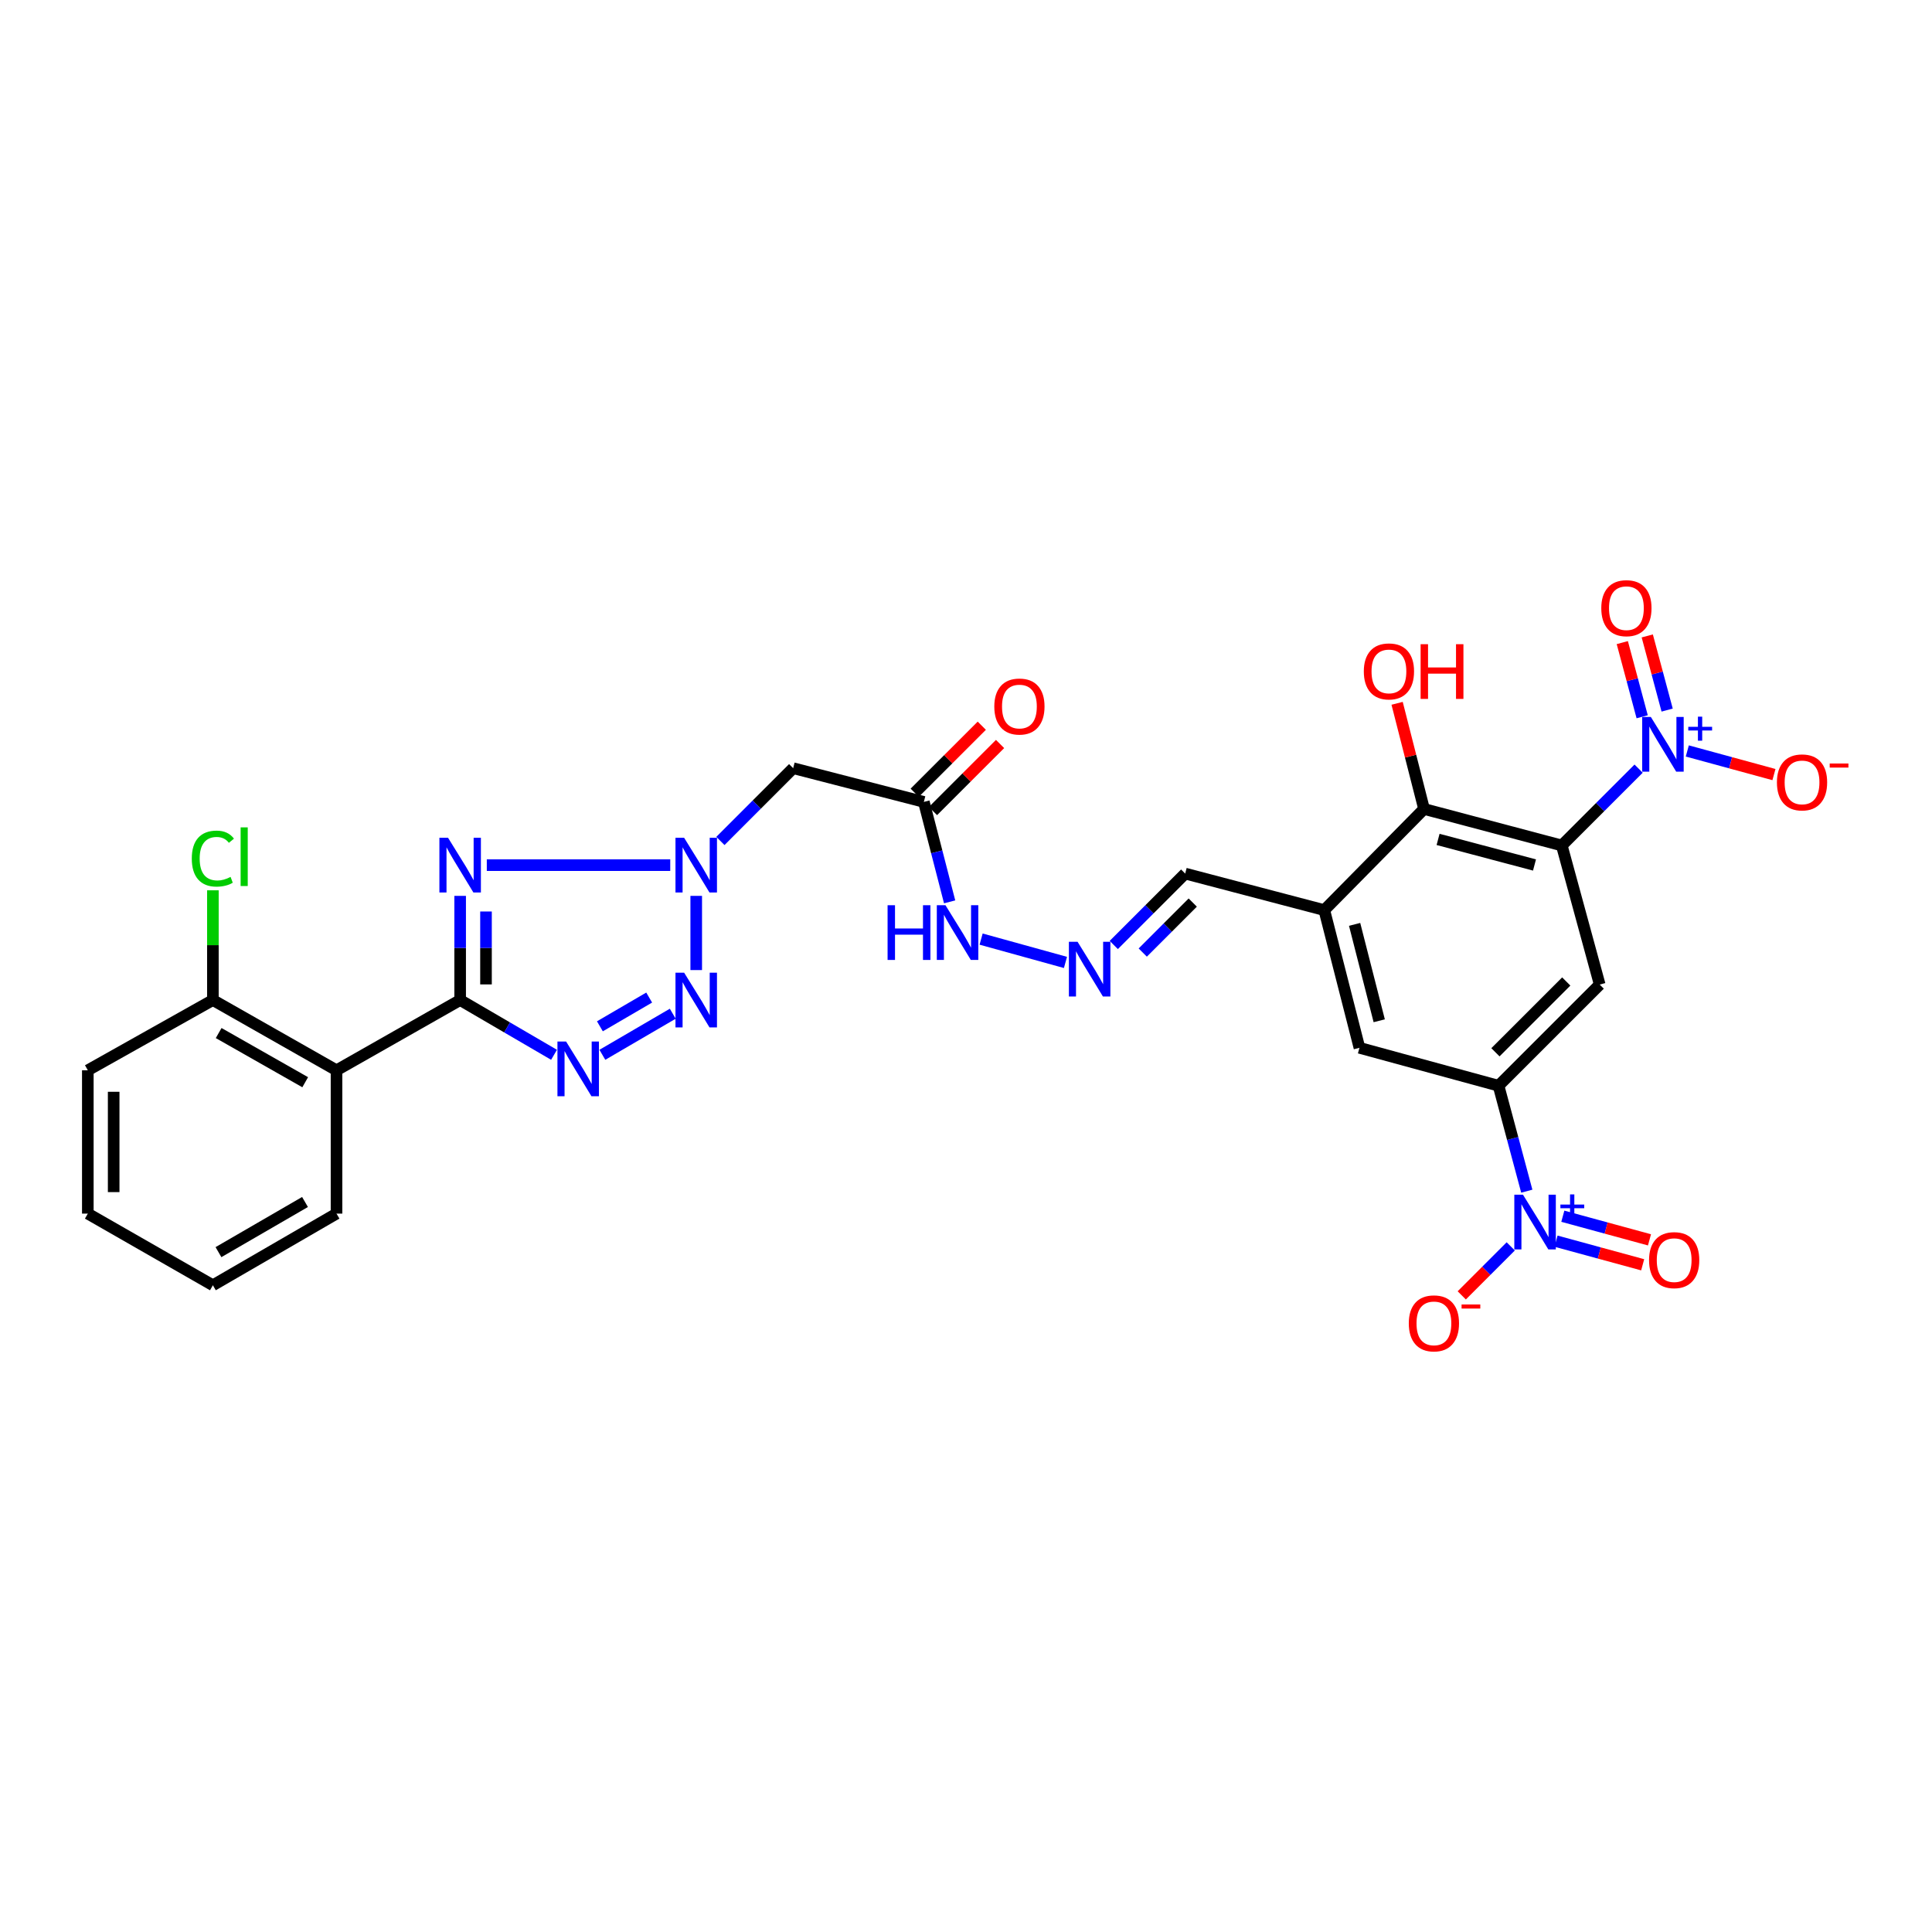 <?xml version='1.0' encoding='iso-8859-1'?>
<svg version='1.1' baseProfile='full'
              xmlns='http://www.w3.org/2000/svg'
                      xmlns:rdkit='http://www.rdkit.org/xml'
                      xmlns:xlink='http://www.w3.org/1999/xlink'
                  xml:space='preserve'
width='1000px' height='1000px' viewBox='0 0 1000 1000'>
<!-- END OF HEADER -->
<rect style='opacity:1.0;fill:#FFFFFF;stroke:none' width='1000' height='1000' x='0' y='0'> </rect>
<path class='bond-1' d='M 238.173,517.617 L 238.173,490.66' style='fill:none;fill-rule:evenodd;stroke:#000000;stroke-width:6px;stroke-linecap:butt;stroke-linejoin:miter;stroke-opacity:1' />
<path class='bond-1' d='M 238.173,490.66 L 238.173,463.703' style='fill:none;fill-rule:evenodd;stroke:#0000FF;stroke-width:6px;stroke-linecap:butt;stroke-linejoin:miter;stroke-opacity:1' />
<path class='bond-1' d='M 251.553,509.53 L 251.553,490.66' style='fill:none;fill-rule:evenodd;stroke:#000000;stroke-width:6px;stroke-linecap:butt;stroke-linejoin:miter;stroke-opacity:1' />
<path class='bond-1' d='M 251.553,490.66 L 251.553,471.791' style='fill:none;fill-rule:evenodd;stroke:#0000FF;stroke-width:6px;stroke-linecap:butt;stroke-linejoin:miter;stroke-opacity:1' />
<path class='bond-2' d='M 238.173,517.617 L 262.469,531.79' style='fill:none;fill-rule:evenodd;stroke:#000000;stroke-width:6px;stroke-linecap:butt;stroke-linejoin:miter;stroke-opacity:1' />
<path class='bond-2' d='M 262.469,531.79 L 286.765,545.963' style='fill:none;fill-rule:evenodd;stroke:#0000FF;stroke-width:6px;stroke-linecap:butt;stroke-linejoin:miter;stroke-opacity:1' />
<path class='bond-8' d='M 238.173,517.617 L 174.181,553.98' style='fill:none;fill-rule:evenodd;stroke:#000000;stroke-width:6px;stroke-linecap:butt;stroke-linejoin:miter;stroke-opacity:1' />
<path class='bond-0' d='M 808.375,437.622 L 737.084,418.712' style='fill:none;fill-rule:evenodd;stroke:#000000;stroke-width:6px;stroke-linecap:butt;stroke-linejoin:miter;stroke-opacity:1' />
<path class='bond-0' d='M 794.251,447.718 L 744.348,434.481' style='fill:none;fill-rule:evenodd;stroke:#000000;stroke-width:6px;stroke-linecap:butt;stroke-linejoin:miter;stroke-opacity:1' />
<path class='bond-5' d='M 808.375,437.622 L 828.259,417.735' style='fill:none;fill-rule:evenodd;stroke:#000000;stroke-width:6px;stroke-linecap:butt;stroke-linejoin:miter;stroke-opacity:1' />
<path class='bond-5' d='M 828.259,417.735 L 848.143,397.849' style='fill:none;fill-rule:evenodd;stroke:#0000FF;stroke-width:6px;stroke-linecap:butt;stroke-linejoin:miter;stroke-opacity:1' />
<path class='bond-32' d='M 808.375,437.622 L 828.006,509.619' style='fill:none;fill-rule:evenodd;stroke:#000000;stroke-width:6px;stroke-linecap:butt;stroke-linejoin:miter;stroke-opacity:1' />
<path class='bond-3' d='M 251.968,447.798 L 346.916,447.798' style='fill:none;fill-rule:evenodd;stroke:#0000FF;stroke-width:6px;stroke-linecap:butt;stroke-linejoin:miter;stroke-opacity:1' />
<path class='bond-4' d='M 311.782,545.962 L 348.22,524.703' style='fill:none;fill-rule:evenodd;stroke:#0000FF;stroke-width:6px;stroke-linecap:butt;stroke-linejoin:miter;stroke-opacity:1' />
<path class='bond-4' d='M 310.505,531.216 L 336.012,516.336' style='fill:none;fill-rule:evenodd;stroke:#0000FF;stroke-width:6px;stroke-linecap:butt;stroke-linejoin:miter;stroke-opacity:1' />
<path class='bond-12' d='M 372.88,435.28 L 391.71,416.445' style='fill:none;fill-rule:evenodd;stroke:#0000FF;stroke-width:6px;stroke-linecap:butt;stroke-linejoin:miter;stroke-opacity:1' />
<path class='bond-12' d='M 391.71,416.445 L 410.54,397.61' style='fill:none;fill-rule:evenodd;stroke:#000000;stroke-width:6px;stroke-linecap:butt;stroke-linejoin:miter;stroke-opacity:1' />
<path class='bond-30' d='M 360.366,463.703 L 360.366,502.109' style='fill:none;fill-rule:evenodd;stroke:#0000FF;stroke-width:6px;stroke-linecap:butt;stroke-linejoin:miter;stroke-opacity:1' />
<path class='bond-16' d='M 873.34,388.693 L 895.766,394.808' style='fill:none;fill-rule:evenodd;stroke:#0000FF;stroke-width:6px;stroke-linecap:butt;stroke-linejoin:miter;stroke-opacity:1' />
<path class='bond-16' d='M 895.766,394.808 L 918.193,400.922' style='fill:none;fill-rule:evenodd;stroke:#FF0000;stroke-width:6px;stroke-linecap:butt;stroke-linejoin:miter;stroke-opacity:1' />
<path class='bond-18' d='M 862.911,367.538 L 857.766,348.343' style='fill:none;fill-rule:evenodd;stroke:#0000FF;stroke-width:6px;stroke-linecap:butt;stroke-linejoin:miter;stroke-opacity:1' />
<path class='bond-18' d='M 857.766,348.343 L 852.621,329.148' style='fill:none;fill-rule:evenodd;stroke:#FF0000;stroke-width:6px;stroke-linecap:butt;stroke-linejoin:miter;stroke-opacity:1' />
<path class='bond-18' d='M 849.988,371.002 L 844.843,351.807' style='fill:none;fill-rule:evenodd;stroke:#0000FF;stroke-width:6px;stroke-linecap:butt;stroke-linejoin:miter;stroke-opacity:1' />
<path class='bond-18' d='M 844.843,351.807 L 839.698,332.612' style='fill:none;fill-rule:evenodd;stroke:#FF0000;stroke-width:6px;stroke-linecap:butt;stroke-linejoin:miter;stroke-opacity:1' />
<path class='bond-6' d='M 790.265,616.547 L 782.953,589.263' style='fill:none;fill-rule:evenodd;stroke:#0000FF;stroke-width:6px;stroke-linecap:butt;stroke-linejoin:miter;stroke-opacity:1' />
<path class='bond-6' d='M 782.953,589.263 L 775.64,561.978' style='fill:none;fill-rule:evenodd;stroke:#000000;stroke-width:6px;stroke-linecap:butt;stroke-linejoin:miter;stroke-opacity:1' />
<path class='bond-17' d='M 781.959,645.125 L 769.278,657.805' style='fill:none;fill-rule:evenodd;stroke:#0000FF;stroke-width:6px;stroke-linecap:butt;stroke-linejoin:miter;stroke-opacity:1' />
<path class='bond-17' d='M 769.278,657.805 L 756.597,670.486' style='fill:none;fill-rule:evenodd;stroke:#FF0000;stroke-width:6px;stroke-linecap:butt;stroke-linejoin:miter;stroke-opacity:1' />
<path class='bond-19' d='M 805.396,642.425 L 827.822,648.539' style='fill:none;fill-rule:evenodd;stroke:#0000FF;stroke-width:6px;stroke-linecap:butt;stroke-linejoin:miter;stroke-opacity:1' />
<path class='bond-19' d='M 827.822,648.539 L 850.248,654.654' style='fill:none;fill-rule:evenodd;stroke:#FF0000;stroke-width:6px;stroke-linecap:butt;stroke-linejoin:miter;stroke-opacity:1' />
<path class='bond-19' d='M 808.915,629.516 L 831.342,635.631' style='fill:none;fill-rule:evenodd;stroke:#0000FF;stroke-width:6px;stroke-linecap:butt;stroke-linejoin:miter;stroke-opacity:1' />
<path class='bond-19' d='M 831.342,635.631 L 853.768,641.746' style='fill:none;fill-rule:evenodd;stroke:#FF0000;stroke-width:6px;stroke-linecap:butt;stroke-linejoin:miter;stroke-opacity:1' />
<path class='bond-7' d='M 828.006,509.619 L 775.64,561.978' style='fill:none;fill-rule:evenodd;stroke:#000000;stroke-width:6px;stroke-linecap:butt;stroke-linejoin:miter;stroke-opacity:1' />
<path class='bond-7' d='M 810.691,508.012 L 774.035,544.663' style='fill:none;fill-rule:evenodd;stroke:#000000;stroke-width:6px;stroke-linecap:butt;stroke-linejoin:miter;stroke-opacity:1' />
<path class='bond-20' d='M 174.181,553.98 L 110.19,517.617' style='fill:none;fill-rule:evenodd;stroke:#000000;stroke-width:6px;stroke-linecap:butt;stroke-linejoin:miter;stroke-opacity:1' />
<path class='bond-20' d='M 157.972,560.158 L 113.178,534.704' style='fill:none;fill-rule:evenodd;stroke:#000000;stroke-width:6px;stroke-linecap:butt;stroke-linejoin:miter;stroke-opacity:1' />
<path class='bond-26' d='M 174.181,553.98 L 174.181,628.163' style='fill:none;fill-rule:evenodd;stroke:#000000;stroke-width:6px;stroke-linecap:butt;stroke-linejoin:miter;stroke-opacity:1' />
<path class='bond-9' d='M 775.64,561.978 L 703.65,542.347' style='fill:none;fill-rule:evenodd;stroke:#000000;stroke-width:6px;stroke-linecap:butt;stroke-linejoin:miter;stroke-opacity:1' />
<path class='bond-10' d='M 737.084,418.712 L 685.454,471.071' style='fill:none;fill-rule:evenodd;stroke:#000000;stroke-width:6px;stroke-linecap:butt;stroke-linejoin:miter;stroke-opacity:1' />
<path class='bond-24' d='M 737.084,418.712 L 730.114,391.374' style='fill:none;fill-rule:evenodd;stroke:#000000;stroke-width:6px;stroke-linecap:butt;stroke-linejoin:miter;stroke-opacity:1' />
<path class='bond-24' d='M 730.114,391.374 L 723.143,364.035' style='fill:none;fill-rule:evenodd;stroke:#FF0000;stroke-width:6px;stroke-linecap:butt;stroke-linejoin:miter;stroke-opacity:1' />
<path class='bond-11' d='M 685.454,471.071 L 613.449,452.161' style='fill:none;fill-rule:evenodd;stroke:#000000;stroke-width:6px;stroke-linecap:butt;stroke-linejoin:miter;stroke-opacity:1' />
<path class='bond-14' d='M 685.454,471.071 L 703.65,542.347' style='fill:none;fill-rule:evenodd;stroke:#000000;stroke-width:6px;stroke-linecap:butt;stroke-linejoin:miter;stroke-opacity:1' />
<path class='bond-14' d='M 701.147,478.453 L 713.885,528.346' style='fill:none;fill-rule:evenodd;stroke:#000000;stroke-width:6px;stroke-linecap:butt;stroke-linejoin:miter;stroke-opacity:1' />
<path class='bond-13' d='M 410.54,397.61 L 478.181,415.063' style='fill:none;fill-rule:evenodd;stroke:#000000;stroke-width:6px;stroke-linecap:butt;stroke-linejoin:miter;stroke-opacity:1' />
<path class='bond-21' d='M 478.181,415.063 L 484.856,440.93' style='fill:none;fill-rule:evenodd;stroke:#000000;stroke-width:6px;stroke-linecap:butt;stroke-linejoin:miter;stroke-opacity:1' />
<path class='bond-21' d='M 484.856,440.93 L 491.53,466.798' style='fill:none;fill-rule:evenodd;stroke:#0000FF;stroke-width:6px;stroke-linecap:butt;stroke-linejoin:miter;stroke-opacity:1' />
<path class='bond-23' d='M 482.911,419.794 L 500.27,402.442' style='fill:none;fill-rule:evenodd;stroke:#000000;stroke-width:6px;stroke-linecap:butt;stroke-linejoin:miter;stroke-opacity:1' />
<path class='bond-23' d='M 500.27,402.442 L 517.629,385.091' style='fill:none;fill-rule:evenodd;stroke:#FF0000;stroke-width:6px;stroke-linecap:butt;stroke-linejoin:miter;stroke-opacity:1' />
<path class='bond-23' d='M 473.452,410.331 L 490.811,392.979' style='fill:none;fill-rule:evenodd;stroke:#000000;stroke-width:6px;stroke-linecap:butt;stroke-linejoin:miter;stroke-opacity:1' />
<path class='bond-23' d='M 490.811,392.979 L 508.171,375.628' style='fill:none;fill-rule:evenodd;stroke:#FF0000;stroke-width:6px;stroke-linecap:butt;stroke-linejoin:miter;stroke-opacity:1' />
<path class='bond-15' d='M 551.483,498.152 L 507.823,486.075' style='fill:none;fill-rule:evenodd;stroke:#0000FF;stroke-width:6px;stroke-linecap:butt;stroke-linejoin:miter;stroke-opacity:1' />
<path class='bond-22' d='M 576.485,489.125 L 594.967,470.643' style='fill:none;fill-rule:evenodd;stroke:#0000FF;stroke-width:6px;stroke-linecap:butt;stroke-linejoin:miter;stroke-opacity:1' />
<path class='bond-22' d='M 594.967,470.643 L 613.449,452.161' style='fill:none;fill-rule:evenodd;stroke:#000000;stroke-width:6px;stroke-linecap:butt;stroke-linejoin:miter;stroke-opacity:1' />
<path class='bond-22' d='M 591.49,493.042 L 604.428,480.104' style='fill:none;fill-rule:evenodd;stroke:#0000FF;stroke-width:6px;stroke-linecap:butt;stroke-linejoin:miter;stroke-opacity:1' />
<path class='bond-22' d='M 604.428,480.104 L 617.365,467.167' style='fill:none;fill-rule:evenodd;stroke:#000000;stroke-width:6px;stroke-linecap:butt;stroke-linejoin:miter;stroke-opacity:1' />
<path class='bond-25' d='M 110.19,517.617 L 110.19,489.22' style='fill:none;fill-rule:evenodd;stroke:#000000;stroke-width:6px;stroke-linecap:butt;stroke-linejoin:miter;stroke-opacity:1' />
<path class='bond-25' d='M 110.19,489.22 L 110.19,460.822' style='fill:none;fill-rule:evenodd;stroke:#00CC00;stroke-width:6px;stroke-linecap:butt;stroke-linejoin:miter;stroke-opacity:1' />
<path class='bond-27' d='M 110.19,517.617 L 45.455,553.98' style='fill:none;fill-rule:evenodd;stroke:#000000;stroke-width:6px;stroke-linecap:butt;stroke-linejoin:miter;stroke-opacity:1' />
<path class='bond-28' d='M 174.181,628.163 L 110.19,665.247' style='fill:none;fill-rule:evenodd;stroke:#000000;stroke-width:6px;stroke-linecap:butt;stroke-linejoin:miter;stroke-opacity:1' />
<path class='bond-28' d='M 157.874,622.149 L 113.08,648.108' style='fill:none;fill-rule:evenodd;stroke:#000000;stroke-width:6px;stroke-linecap:butt;stroke-linejoin:miter;stroke-opacity:1' />
<path class='bond-31' d='M 45.455,553.98 L 45.455,628.163' style='fill:none;fill-rule:evenodd;stroke:#000000;stroke-width:6px;stroke-linecap:butt;stroke-linejoin:miter;stroke-opacity:1' />
<path class='bond-31' d='M 58.834,565.108 L 58.834,617.035' style='fill:none;fill-rule:evenodd;stroke:#000000;stroke-width:6px;stroke-linecap:butt;stroke-linejoin:miter;stroke-opacity:1' />
<path class='bond-29' d='M 110.19,665.247 L 45.455,628.163' style='fill:none;fill-rule:evenodd;stroke:#000000;stroke-width:6px;stroke-linecap:butt;stroke-linejoin:miter;stroke-opacity:1' />
<path  class='atom-2' d='M 231.913 433.638
L 241.193 448.638
Q 242.113 450.118, 243.593 452.798
Q 245.073 455.478, 245.153 455.638
L 245.153 433.638
L 248.913 433.638
L 248.913 461.958
L 245.033 461.958
L 235.073 445.558
Q 233.913 443.638, 232.673 441.438
Q 231.473 439.238, 231.113 438.558
L 231.113 461.958
L 227.433 461.958
L 227.433 433.638
L 231.913 433.638
' fill='#0000FF'/>
<path  class='atom-3' d='M 293.013 539.099
L 302.293 554.099
Q 303.213 555.579, 304.693 558.259
Q 306.173 560.939, 306.253 561.099
L 306.253 539.099
L 310.013 539.099
L 310.013 567.419
L 306.133 567.419
L 296.173 551.019
Q 295.013 549.099, 293.773 546.899
Q 292.573 544.699, 292.213 544.019
L 292.213 567.419
L 288.533 567.419
L 288.533 539.099
L 293.013 539.099
' fill='#0000FF'/>
<path  class='atom-4' d='M 354.106 433.638
L 363.386 448.638
Q 364.306 450.118, 365.786 452.798
Q 367.266 455.478, 367.346 455.638
L 367.346 433.638
L 371.106 433.638
L 371.106 461.958
L 367.226 461.958
L 357.266 445.558
Q 356.106 443.638, 354.866 441.438
Q 353.666 439.238, 353.306 438.558
L 353.306 461.958
L 349.626 461.958
L 349.626 433.638
L 354.106 433.638
' fill='#0000FF'/>
<path  class='atom-5' d='M 354.106 503.457
L 363.386 518.457
Q 364.306 519.937, 365.786 522.617
Q 367.266 525.297, 367.346 525.457
L 367.346 503.457
L 371.106 503.457
L 371.106 531.777
L 367.226 531.777
L 357.266 515.377
Q 356.106 513.457, 354.866 511.257
Q 353.666 509.057, 353.306 508.377
L 353.306 531.777
L 349.626 531.777
L 349.626 503.457
L 354.106 503.457
' fill='#0000FF'/>
<path  class='atom-6' d='M 854.474 371.096
L 863.754 386.096
Q 864.674 387.576, 866.154 390.256
Q 867.634 392.936, 867.714 393.096
L 867.714 371.096
L 871.474 371.096
L 871.474 399.416
L 867.594 399.416
L 857.634 383.016
Q 856.474 381.096, 855.234 378.896
Q 854.034 376.696, 853.674 376.016
L 853.674 399.416
L 849.994 399.416
L 849.994 371.096
L 854.474 371.096
' fill='#0000FF'/>
<path  class='atom-6' d='M 873.85 376.2
L 878.84 376.2
L 878.84 370.947
L 881.058 370.947
L 881.058 376.2
L 886.179 376.2
L 886.179 378.101
L 881.058 378.101
L 881.058 383.381
L 878.84 383.381
L 878.84 378.101
L 873.85 378.101
L 873.85 376.2
' fill='#0000FF'/>
<path  class='atom-7' d='M 788.29 618.373
L 797.57 633.373
Q 798.49 634.853, 799.97 637.533
Q 801.45 640.213, 801.53 640.373
L 801.53 618.373
L 805.29 618.373
L 805.29 646.693
L 801.41 646.693
L 791.45 630.293
Q 790.29 628.373, 789.05 626.173
Q 787.85 623.973, 787.49 623.293
L 787.49 646.693
L 783.81 646.693
L 783.81 618.373
L 788.29 618.373
' fill='#0000FF'/>
<path  class='atom-7' d='M 807.666 623.478
L 812.655 623.478
L 812.655 618.225
L 814.873 618.225
L 814.873 623.478
L 819.995 623.478
L 819.995 625.379
L 814.873 625.379
L 814.873 630.659
L 812.655 630.659
L 812.655 625.379
L 807.666 625.379
L 807.666 623.478
' fill='#0000FF'/>
<path  class='atom-16' d='M 557.737 487.454
L 567.017 502.454
Q 567.937 503.934, 569.417 506.614
Q 570.897 509.294, 570.977 509.454
L 570.977 487.454
L 574.737 487.454
L 574.737 515.774
L 570.857 515.774
L 560.897 499.374
Q 559.737 497.454, 558.497 495.254
Q 557.297 493.054, 556.937 492.374
L 556.937 515.774
L 553.257 515.774
L 553.257 487.454
L 557.737 487.454
' fill='#0000FF'/>
<path  class='atom-17' d='M 919.732 404.967
Q 919.732 398.167, 923.092 394.367
Q 926.452 390.567, 932.732 390.567
Q 939.012 390.567, 942.372 394.367
Q 945.732 398.167, 945.732 404.967
Q 945.732 411.847, 942.332 415.767
Q 938.932 419.647, 932.732 419.647
Q 926.492 419.647, 923.092 415.767
Q 919.732 411.887, 919.732 404.967
M 932.732 416.447
Q 937.052 416.447, 939.372 413.567
Q 941.732 410.647, 941.732 404.967
Q 941.732 399.407, 939.372 396.607
Q 937.052 393.767, 932.732 393.767
Q 928.412 393.767, 926.052 396.567
Q 923.732 399.367, 923.732 404.967
Q 923.732 410.687, 926.052 413.567
Q 928.412 416.447, 932.732 416.447
' fill='#FF0000'/>
<path  class='atom-17' d='M 947.052 395.189
L 956.74 395.189
L 956.74 397.301
L 947.052 397.301
L 947.052 395.189
' fill='#FF0000'/>
<path  class='atom-18' d='M 729.191 684.972
Q 729.191 678.172, 732.551 674.372
Q 735.911 670.572, 742.191 670.572
Q 748.471 670.572, 751.831 674.372
Q 755.191 678.172, 755.191 684.972
Q 755.191 691.852, 751.791 695.772
Q 748.391 699.652, 742.191 699.652
Q 735.951 699.652, 732.551 695.772
Q 729.191 691.892, 729.191 684.972
M 742.191 696.452
Q 746.511 696.452, 748.831 693.572
Q 751.191 690.652, 751.191 684.972
Q 751.191 679.412, 748.831 676.612
Q 746.511 673.772, 742.191 673.772
Q 737.871 673.772, 735.511 676.572
Q 733.191 679.372, 733.191 684.972
Q 733.191 690.692, 735.511 693.572
Q 737.871 696.452, 742.191 696.452
' fill='#FF0000'/>
<path  class='atom-18' d='M 756.511 675.195
L 766.2 675.195
L 766.2 677.307
L 756.511 677.307
L 756.511 675.195
' fill='#FF0000'/>
<path  class='atom-19' d='M 828.824 314.788
Q 828.824 307.988, 832.184 304.188
Q 835.544 300.388, 841.824 300.388
Q 848.104 300.388, 851.464 304.188
Q 854.824 307.988, 854.824 314.788
Q 854.824 321.668, 851.424 325.588
Q 848.024 329.468, 841.824 329.468
Q 835.584 329.468, 832.184 325.588
Q 828.824 321.708, 828.824 314.788
M 841.824 326.268
Q 846.144 326.268, 848.464 323.388
Q 850.824 320.468, 850.824 314.788
Q 850.824 309.228, 848.464 306.428
Q 846.144 303.588, 841.824 303.588
Q 837.504 303.588, 835.144 306.388
Q 832.824 309.188, 832.824 314.788
Q 832.824 320.508, 835.144 323.388
Q 837.504 326.268, 841.824 326.268
' fill='#FF0000'/>
<path  class='atom-20' d='M 853.547 652.244
Q 853.547 645.444, 856.907 641.644
Q 860.267 637.844, 866.547 637.844
Q 872.827 637.844, 876.187 641.644
Q 879.547 645.444, 879.547 652.244
Q 879.547 659.124, 876.147 663.044
Q 872.747 666.924, 866.547 666.924
Q 860.307 666.924, 856.907 663.044
Q 853.547 659.164, 853.547 652.244
M 866.547 663.724
Q 870.867 663.724, 873.187 660.844
Q 875.547 657.924, 875.547 652.244
Q 875.547 646.684, 873.187 643.884
Q 870.867 641.044, 866.547 641.044
Q 862.227 641.044, 859.867 643.844
Q 857.547 646.644, 857.547 652.244
Q 857.547 657.964, 859.867 660.844
Q 862.227 663.724, 866.547 663.724
' fill='#FF0000'/>
<path  class='atom-22' d='M 459.414 468.544
L 463.254 468.544
L 463.254 480.584
L 477.734 480.584
L 477.734 468.544
L 481.574 468.544
L 481.574 496.864
L 477.734 496.864
L 477.734 483.784
L 463.254 483.784
L 463.254 496.864
L 459.414 496.864
L 459.414 468.544
' fill='#0000FF'/>
<path  class='atom-22' d='M 489.374 468.544
L 498.654 483.544
Q 499.574 485.024, 501.054 487.704
Q 502.534 490.384, 502.614 490.544
L 502.614 468.544
L 506.374 468.544
L 506.374 496.864
L 502.494 496.864
L 492.534 480.464
Q 491.374 478.544, 490.134 476.344
Q 488.934 474.144, 488.574 473.464
L 488.574 496.864
L 484.894 496.864
L 484.894 468.544
L 489.374 468.544
' fill='#0000FF'/>
<path  class='atom-24' d='M 514.649 365.697
Q 514.649 358.897, 518.009 355.097
Q 521.369 351.297, 527.649 351.297
Q 533.929 351.297, 537.289 355.097
Q 540.649 358.897, 540.649 365.697
Q 540.649 372.577, 537.249 376.497
Q 533.849 380.377, 527.649 380.377
Q 521.409 380.377, 518.009 376.497
Q 514.649 372.617, 514.649 365.697
M 527.649 377.177
Q 531.969 377.177, 534.289 374.297
Q 536.649 371.377, 536.649 365.697
Q 536.649 360.137, 534.289 357.337
Q 531.969 354.497, 527.649 354.497
Q 523.329 354.497, 520.969 357.297
Q 518.649 360.097, 518.649 365.697
Q 518.649 371.417, 520.969 374.297
Q 523.329 377.177, 527.649 377.177
' fill='#FF0000'/>
<path  class='atom-25' d='M 705.91 347.516
Q 705.91 340.716, 709.27 336.916
Q 712.63 333.116, 718.91 333.116
Q 725.19 333.116, 728.55 336.916
Q 731.91 340.716, 731.91 347.516
Q 731.91 354.396, 728.51 358.316
Q 725.11 362.196, 718.91 362.196
Q 712.67 362.196, 709.27 358.316
Q 705.91 354.436, 705.91 347.516
M 718.91 358.996
Q 723.23 358.996, 725.55 356.116
Q 727.91 353.196, 727.91 347.516
Q 727.91 341.956, 725.55 339.156
Q 723.23 336.316, 718.91 336.316
Q 714.59 336.316, 712.23 339.116
Q 709.91 341.916, 709.91 347.516
Q 709.91 353.236, 712.23 356.116
Q 714.59 358.996, 718.91 358.996
' fill='#FF0000'/>
<path  class='atom-25' d='M 735.31 333.436
L 739.15 333.436
L 739.15 345.476
L 753.63 345.476
L 753.63 333.436
L 757.47 333.436
L 757.47 361.756
L 753.63 361.756
L 753.63 348.676
L 739.15 348.676
L 739.15 361.756
L 735.31 361.756
L 735.31 333.436
' fill='#FF0000'/>
<path  class='atom-26' d='M 99.27 444.407
Q 99.27 437.367, 102.55 433.687
Q 105.87 429.967, 112.15 429.967
Q 117.99 429.967, 121.11 434.087
L 118.47 436.247
Q 116.19 433.247, 112.15 433.247
Q 107.87 433.247, 105.59 436.127
Q 103.35 438.967, 103.35 444.407
Q 103.35 450.007, 105.67 452.887
Q 108.03 455.767, 112.59 455.767
Q 115.71 455.767, 119.35 453.887
L 120.47 456.887
Q 118.99 457.847, 116.75 458.407
Q 114.51 458.967, 112.03 458.967
Q 105.87 458.967, 102.55 455.207
Q 99.27 451.447, 99.27 444.407
' fill='#00CC00'/>
<path  class='atom-26' d='M 124.55 428.247
L 128.23 428.247
L 128.23 458.607
L 124.55 458.607
L 124.55 428.247
' fill='#00CC00'/>
</svg>
